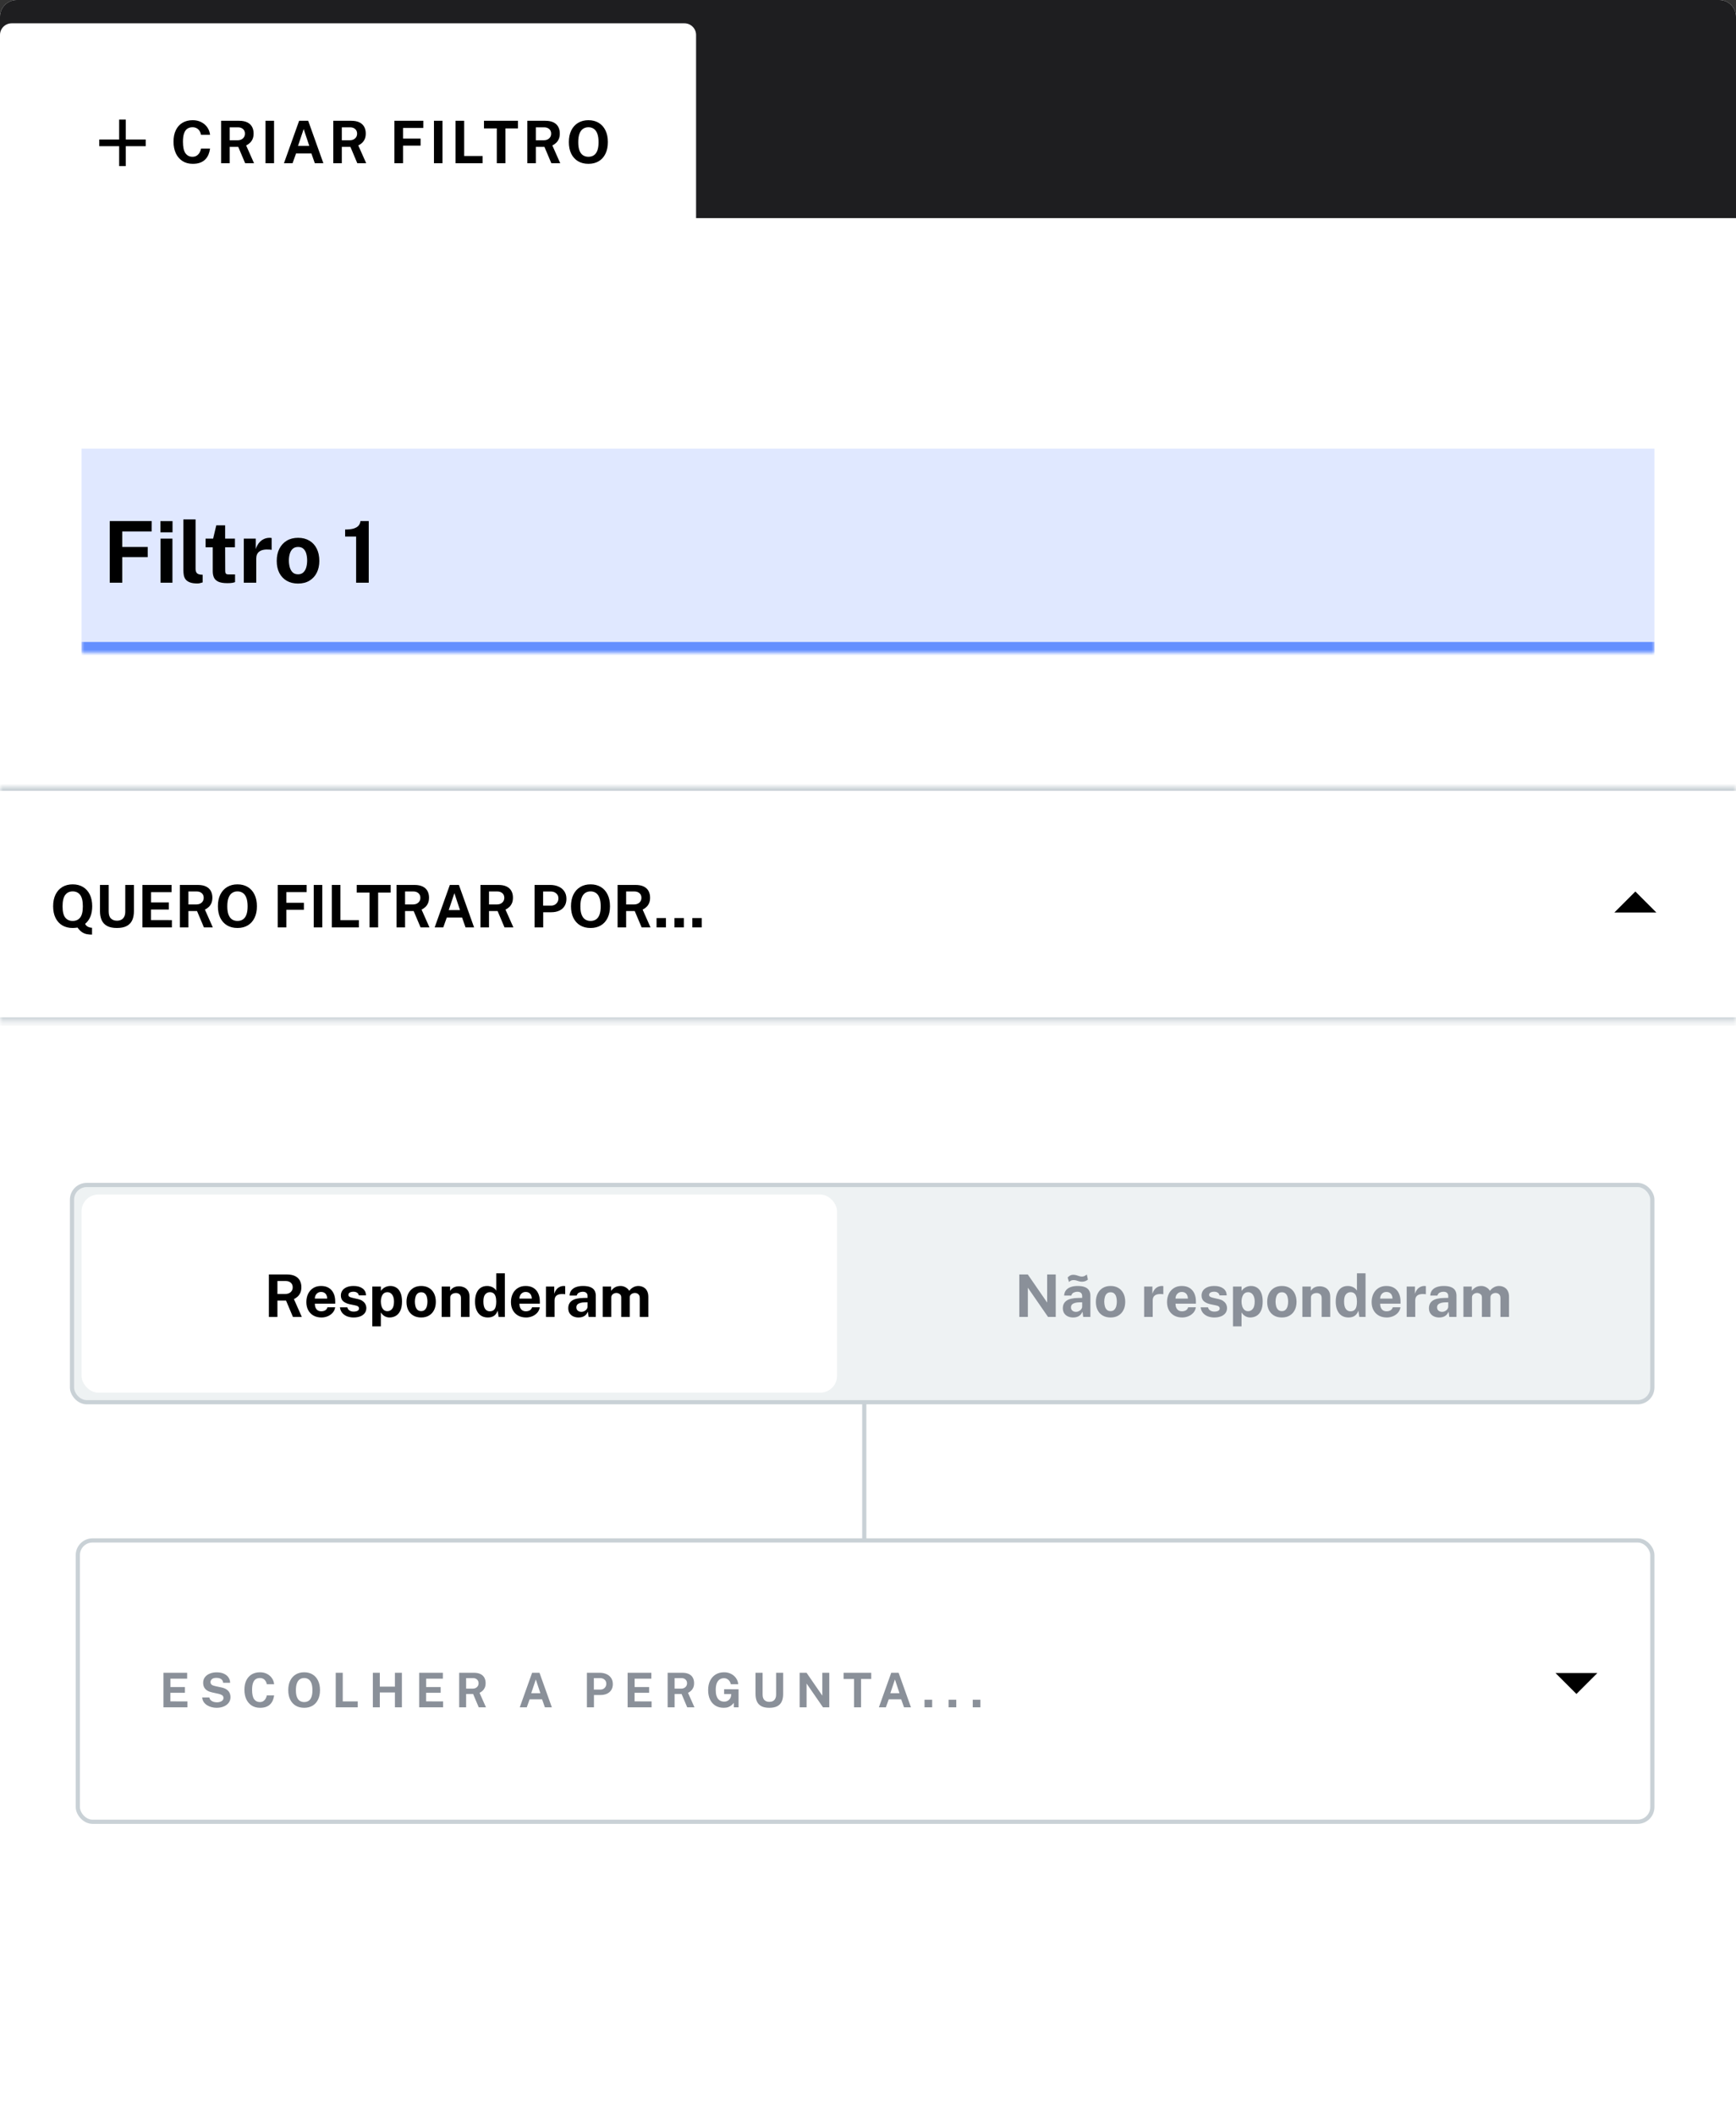 <svg width="298" height="363" viewBox="0 0 298 363" fill="none" xmlns="http://www.w3.org/2000/svg">
<rect x="0" y="0" width="298" height="363" fill="#333333" stroke="none"/>
<g clip-path="url(#clip0_11431_5920)">
<g clip-path="url(#clip1_11431_5920)">
<path d="M0 2.879C0 1.289 1.289 0 2.879 0H295.121C296.711 0 298 1.289 298 2.879V448.44H0V2.879Z" fill="white"/>
<mask id="path-2-inside-1_11431_5920" fill="white">
<path d="M0 135H298V175.309H0V135Z"/>
</mask>
<path d="M0 135H298V175.309H0V135Z" fill="white"/>
<path d="M0 135.72H298V134.28H0V135.72ZM298 174.589H0V176.029H298V174.589Z" fill="#C9D1D6" mask="url(#path-2-inside-1_11431_5920)"/>
<path d="M15.798 160.394C15.482 160.394 15.181 160.367 14.896 160.313C14.614 160.259 14.341 160.145 14.079 159.971C13.817 159.799 13.56 159.537 13.309 159.185C13.141 159.208 12.993 159.225 12.865 159.235C12.741 159.248 12.611 159.255 12.477 159.255C11.795 159.255 11.202 159.107 10.698 158.812C10.198 158.513 9.81 158.086 9.535 157.532C9.259 156.974 9.121 156.306 9.121 155.526C9.121 154.747 9.259 154.077 9.535 153.516C9.813 152.955 10.203 152.523 10.704 152.221C11.207 151.919 11.799 151.768 12.477 151.768C13.159 151.768 13.75 151.919 14.251 152.221C14.751 152.523 15.139 152.955 15.415 153.516C15.69 154.077 15.828 154.747 15.828 155.526C15.828 156.192 15.727 156.776 15.525 157.28C15.327 157.784 15.023 158.205 14.614 158.545C14.694 158.746 14.844 158.907 15.062 159.028C15.284 159.149 15.529 159.211 15.798 159.215V160.394ZM12.477 158.046C13.028 158.046 13.456 157.853 13.762 157.466C14.068 157.077 14.22 156.435 14.22 155.542C14.22 154.638 14.068 153.985 13.762 153.582C13.456 153.178 13.028 152.977 12.477 152.977C11.93 152.977 11.503 153.18 11.197 153.587C10.892 153.99 10.739 154.643 10.739 155.547C10.739 156.437 10.892 157.077 11.197 157.466C11.503 157.853 11.93 158.046 12.477 158.046ZM20.072 159.255C19.363 159.255 18.795 159.138 18.369 158.902C17.942 158.664 17.633 158.326 17.442 157.89C17.254 157.453 17.16 156.932 17.16 156.328V151.868H18.656V156.438C18.656 156.983 18.787 157.381 19.049 157.633C19.311 157.881 19.652 158.005 20.072 158.005C20.351 158.005 20.598 157.952 20.813 157.844C21.027 157.733 21.195 157.564 21.316 157.335C21.441 157.104 21.503 156.805 21.503 156.438V151.868H22.989V156.378C22.989 156.966 22.893 157.476 22.702 157.91C22.511 158.34 22.2 158.672 21.77 158.907C21.343 159.139 20.777 159.255 20.072 159.255ZM24.452 159.154V151.868H29.455L29.45 153.108H25.928V154.876H28.987V156.091H25.918V157.9L29.506 157.905V159.154H24.452ZM30.878 159.154V151.868H33.952C34.533 151.868 35.008 151.961 35.378 152.146C35.747 152.33 36.019 152.587 36.194 152.916C36.368 153.242 36.456 153.619 36.456 154.045C36.456 154.428 36.395 154.752 36.274 155.018C36.157 155.28 36.001 155.498 35.806 155.673C35.614 155.847 35.404 155.99 35.176 156.101L36.531 159.154H35.005L33.821 156.348H32.344V159.154H30.878ZM32.344 155.214H33.69C34.083 155.214 34.393 155.108 34.622 154.897C34.853 154.685 34.969 154.413 34.969 154.08C34.969 153.744 34.859 153.479 34.637 153.284C34.415 153.089 34.135 152.992 33.795 152.992H32.344V155.214ZM40.766 159.255C40.077 159.255 39.481 159.106 38.977 158.807C38.476 158.504 38.088 158.076 37.813 157.522C37.541 156.964 37.405 156.299 37.405 155.526C37.405 154.751 37.542 154.082 37.818 153.521C38.097 152.96 38.488 152.528 38.992 152.226C39.496 151.92 40.087 151.768 40.766 151.768C41.441 151.768 42.029 151.919 42.529 152.221C43.03 152.523 43.416 152.955 43.688 153.516C43.963 154.077 44.101 154.747 44.101 155.526C44.101 156.296 43.965 156.959 43.693 157.517C43.424 158.074 43.04 158.504 42.539 158.807C42.039 159.106 41.447 159.255 40.766 159.255ZM40.766 158.046C41.122 158.046 41.429 157.962 41.688 157.794C41.95 157.623 42.151 157.354 42.292 156.988C42.433 156.618 42.504 156.138 42.504 155.547C42.504 154.939 42.432 154.447 42.287 154.07C42.146 153.694 41.945 153.419 41.683 153.244C41.424 153.066 41.118 152.977 40.766 152.977C40.413 152.977 40.105 153.066 39.843 153.244C39.581 153.419 39.378 153.696 39.234 154.075C39.089 154.452 39.017 154.942 39.017 155.547C39.017 156.141 39.089 156.622 39.234 156.988C39.378 157.354 39.581 157.623 39.843 157.794C40.105 157.962 40.413 158.046 40.766 158.046ZM47.677 159.154V151.868H52.635L52.63 153.098H49.158V154.927H52.166V156.131H49.158V159.154H47.677ZM53.857 159.154V151.868H55.323V159.154H53.857ZM56.957 159.154V151.868H58.438V157.91H61.603V159.154H56.957ZM63.435 159.154V153.178H61.233V151.868H67.063V153.178H64.911V159.154H63.435ZM68.068 159.154V151.868H71.141C71.722 151.868 72.198 151.961 72.567 152.146C72.937 152.33 73.209 152.587 73.383 152.916C73.558 153.242 73.645 153.619 73.645 154.045C73.645 154.428 73.585 154.752 73.464 155.018C73.346 155.28 73.19 155.498 72.995 155.673C72.804 155.847 72.594 155.99 72.366 156.101L73.721 159.154H72.194L71.01 156.348H69.534V159.154H68.068ZM69.534 155.214H70.879C71.272 155.214 71.583 155.108 71.811 154.897C72.043 154.685 72.159 154.413 72.159 154.08C72.159 153.744 72.048 153.479 71.826 153.284C71.605 153.089 71.324 152.992 70.985 152.992H69.534V155.214ZM74.614 159.154L77.219 151.868H78.776L81.381 159.154H79.915L79.32 157.466H76.695L76.09 159.154H74.614ZM77.028 156.181H78.962L78 153.284L77.028 156.181ZM82.475 159.154V151.868H85.549C86.13 151.868 86.605 151.961 86.975 152.146C87.344 152.33 87.616 152.587 87.791 152.916C87.965 153.242 88.053 153.619 88.053 154.045C88.053 154.428 87.992 154.752 87.871 155.018C87.754 155.28 87.598 155.498 87.403 155.673C87.211 155.847 87.001 155.99 86.773 156.101L88.128 159.154H86.602L85.418 156.348H83.941V159.154H82.475ZM83.941 155.214H85.287C85.68 155.214 85.99 155.108 86.219 154.897C86.451 154.685 86.566 154.413 86.566 154.08C86.566 153.744 86.456 153.479 86.234 153.284C86.012 153.089 85.732 152.992 85.392 152.992H83.941V155.214ZM91.765 159.154V151.868H94.445C94.976 151.868 95.452 151.961 95.871 152.146C96.291 152.327 96.622 152.596 96.864 152.952C97.109 153.308 97.232 153.743 97.232 154.257C97.232 154.74 97.124 155.154 96.909 155.496C96.695 155.839 96.392 156.101 96.002 156.282C95.616 156.464 95.161 156.554 94.637 156.554H93.246V159.154H91.765ZM93.231 155.416H94.597C94.966 155.416 95.269 155.298 95.504 155.063C95.739 154.824 95.856 154.53 95.856 154.181C95.856 153.818 95.732 153.531 95.484 153.32C95.235 153.105 94.933 152.997 94.576 152.997H93.231V155.416ZM101.377 159.255C100.688 159.255 100.092 159.106 99.588 158.807C99.088 158.504 98.7 158.076 98.424 157.522C98.152 156.964 98.016 156.299 98.016 155.526C98.016 154.751 98.154 154.082 98.429 153.521C98.708 152.96 99.099 152.528 99.603 152.226C100.107 151.92 100.698 151.768 101.377 151.768C102.052 151.768 102.64 151.919 103.14 152.221C103.641 152.523 104.027 152.955 104.299 153.516C104.575 154.077 104.712 154.747 104.712 155.526C104.712 156.296 104.576 156.959 104.304 157.517C104.036 158.074 103.651 158.504 103.151 158.807C102.65 159.106 102.059 159.255 101.377 159.255ZM101.377 158.046C101.733 158.046 102.04 157.962 102.299 157.794C102.561 157.623 102.763 157.354 102.904 156.988C103.045 156.618 103.115 156.138 103.115 155.547C103.115 154.939 103.043 154.447 102.899 154.07C102.758 153.694 102.556 153.419 102.294 153.244C102.035 153.066 101.73 152.977 101.377 152.977C101.024 152.977 100.717 153.066 100.455 153.244C100.193 153.419 99.99 153.696 99.845 154.075C99.701 154.452 99.629 154.942 99.629 155.547C99.629 156.141 99.701 156.622 99.845 156.988C99.99 157.354 100.193 157.623 100.455 157.794C100.717 157.962 101.024 158.046 101.377 158.046ZM106.015 159.154V151.868H109.088C109.67 151.868 110.145 151.961 110.514 152.146C110.884 152.33 111.156 152.587 111.331 152.916C111.505 153.242 111.593 153.619 111.593 154.045C111.593 154.428 111.532 154.752 111.411 155.018C111.294 155.28 111.138 155.498 110.943 155.673C110.751 155.847 110.541 155.99 110.313 156.101L111.668 159.154H110.142L108.957 156.348H107.481V159.154H106.015ZM107.481 155.214H108.826C109.219 155.214 109.53 155.108 109.759 154.897C109.99 154.685 110.106 154.413 110.106 154.08C110.106 153.744 109.995 153.479 109.774 153.284C109.552 153.089 109.272 152.992 108.932 152.992H107.481V155.214ZM112.704 159.154V157.552H114.317V159.154H112.704ZM115.775 159.154V157.552H117.387V159.154H115.775ZM118.845 159.154V157.552H120.458V159.154H118.845Z" fill="black"/>
<path d="M284.324 156.594L280.725 152.995L277.126 156.594L284.324 156.594Z" fill="black"/>
<line x1="148.36" y1="234.418" x2="148.36" y2="266.799" stroke="#C9D1D6" stroke-width="0.72"/>
<rect x="13.36" y="264.36" width="270.28" height="48.28" rx="2.519" fill="white"/>
<rect x="13.36" y="264.36" width="270.28" height="48.28" rx="2.519" stroke="#C9D1D6" stroke-width="0.72"/>
<path d="M28.056 293V287.071H32.127L32.123 288.08H29.257V289.519H31.746V290.507H29.249V291.979L32.168 291.983V293H28.056ZM37.179 293.082C36.884 293.082 36.596 293.045 36.314 292.971C36.032 292.897 35.776 292.787 35.543 292.639C35.311 292.492 35.12 292.307 34.969 292.086C34.822 291.864 34.733 291.605 34.703 291.307H35.929C35.97 291.487 36.047 291.639 36.162 291.762C36.28 291.885 36.43 291.979 36.613 292.045C36.799 292.11 37.011 292.143 37.249 292.143C37.437 292.143 37.617 292.116 37.786 292.061C37.955 292.006 38.093 291.923 38.2 291.811C38.307 291.699 38.36 291.558 38.36 291.389C38.36 291.186 38.286 291.035 38.139 290.934C37.991 290.83 37.79 290.748 37.536 290.688L36.425 290.446C36.11 290.38 35.836 290.279 35.601 290.142C35.368 290.003 35.189 289.822 35.063 289.601C34.938 289.377 34.875 289.105 34.875 288.785C34.875 288.416 34.976 288.098 35.178 287.83C35.383 287.562 35.661 287.357 36.011 287.215C36.363 287.07 36.758 286.998 37.196 286.998C37.69 286.998 38.107 287.078 38.446 287.239C38.788 287.398 39.049 287.614 39.229 287.887C39.41 288.158 39.501 288.46 39.504 288.793H38.307C38.285 288.588 38.222 288.424 38.118 288.301C38.014 288.176 37.88 288.085 37.716 288.031C37.555 287.973 37.37 287.945 37.163 287.945C36.805 287.945 36.544 288.017 36.38 288.162C36.216 288.307 36.134 288.475 36.134 288.666C36.134 288.847 36.195 288.993 36.318 289.105C36.444 289.214 36.645 289.298 36.921 289.355L37.95 289.576C38.333 289.65 38.643 289.768 38.881 289.929C39.118 290.088 39.292 290.28 39.401 290.507C39.511 290.734 39.565 290.988 39.565 291.27C39.565 291.628 39.463 291.944 39.258 292.217C39.056 292.487 38.775 292.699 38.417 292.852C38.059 293.005 37.647 293.082 37.179 293.082ZM44.641 293.082C44.089 293.082 43.612 292.954 43.21 292.697C42.809 292.44 42.498 292.079 42.28 291.614C42.064 291.15 41.956 290.607 41.956 289.987C41.956 289.363 42.064 288.829 42.28 288.383C42.496 287.935 42.804 287.591 43.206 287.35C43.608 287.11 44.087 286.989 44.641 286.989C45.087 286.989 45.483 287.08 45.83 287.26C46.18 287.438 46.462 287.681 46.675 287.99C46.891 288.299 47.018 288.647 47.056 289.035H45.802C45.763 288.83 45.694 288.649 45.593 288.49C45.491 288.329 45.359 288.203 45.195 288.113C45.031 288.02 44.834 287.973 44.604 287.973C44.328 287.973 44.091 288.04 43.891 288.174C43.691 288.308 43.538 288.524 43.432 288.822C43.325 289.12 43.272 289.514 43.272 290.003C43.272 290.741 43.389 291.275 43.624 291.606C43.862 291.934 44.189 292.098 44.604 292.098C44.834 292.098 45.031 292.046 45.195 291.942C45.359 291.836 45.491 291.696 45.593 291.524C45.694 291.349 45.763 291.158 45.802 290.95H47.056C47.021 291.232 46.952 291.501 46.851 291.758C46.75 292.012 46.607 292.239 46.421 292.438C46.235 292.638 45.996 292.795 45.703 292.91C45.411 293.025 45.057 293.082 44.641 293.082ZM52.216 293.082C51.656 293.082 51.171 292.96 50.761 292.717C50.353 292.471 50.038 292.123 49.814 291.672C49.592 291.218 49.482 290.677 49.482 290.048C49.482 289.417 49.594 288.873 49.818 288.416C50.045 287.96 50.363 287.608 50.773 287.362C51.183 287.114 51.664 286.989 52.216 286.989C52.766 286.989 53.244 287.112 53.651 287.358C54.059 287.604 54.373 287.956 54.594 288.412C54.818 288.869 54.931 289.414 54.931 290.048C54.931 290.674 54.82 291.214 54.598 291.667C54.38 292.121 54.067 292.471 53.66 292.717C53.252 292.96 52.771 293.082 52.216 293.082ZM52.216 292.098C52.506 292.098 52.756 292.03 52.967 291.893C53.18 291.754 53.344 291.535 53.459 291.237C53.573 290.936 53.631 290.545 53.631 290.064C53.631 289.57 53.572 289.169 53.455 288.863C53.34 288.557 53.176 288.333 52.962 288.191C52.752 288.046 52.503 287.973 52.216 287.973C51.929 287.973 51.679 288.046 51.466 288.191C51.253 288.333 51.087 288.558 50.97 288.867C50.852 289.173 50.794 289.572 50.794 290.064C50.794 290.548 50.852 290.939 50.97 291.237C51.087 291.535 51.253 291.754 51.466 291.893C51.679 292.03 51.929 292.098 52.216 292.098ZM57.63 293V287.071H58.836V291.987H61.41V293H57.63ZM64.003 293V287.071H65.196V289.449H67.791V287.071H68.989V293H67.791V290.454H65.196V293H64.003ZM71.953 293V287.071H76.024L76.02 288.08H73.154V289.519H75.643V290.507H73.146V291.979L76.065 291.983V293H71.953ZM78.822 293V287.071H81.323C81.796 287.071 82.183 287.147 82.483 287.297C82.784 287.447 83.005 287.656 83.148 287.924C83.29 288.189 83.361 288.495 83.361 288.843C83.361 289.154 83.312 289.418 83.213 289.634C83.118 289.847 82.99 290.025 82.832 290.167C82.676 290.309 82.505 290.425 82.319 290.515L83.422 293H82.18L81.216 290.716H80.015V293H78.822ZM80.015 289.794H81.11C81.43 289.794 81.683 289.708 81.868 289.535C82.057 289.363 82.151 289.142 82.151 288.871C82.151 288.598 82.061 288.382 81.881 288.223C81.7 288.065 81.472 287.986 81.196 287.986H80.015V289.794ZM89.223 293L91.343 287.071H92.609L94.729 293H93.536L93.052 291.626H90.916L90.424 293H89.223ZM91.187 290.581H92.761L91.978 288.223L91.187 290.581ZM100.749 293V287.071H102.93C103.362 287.071 103.749 287.147 104.091 287.297C104.432 287.445 104.702 287.663 104.898 287.953C105.098 288.243 105.198 288.597 105.198 289.015C105.198 289.408 105.11 289.745 104.935 290.023C104.76 290.302 104.514 290.515 104.197 290.663C103.883 290.811 103.513 290.884 103.086 290.884H101.955V293H100.749ZM101.942 289.958H103.053C103.354 289.958 103.6 289.862 103.791 289.671C103.983 289.477 104.078 289.238 104.078 288.953C104.078 288.658 103.977 288.424 103.775 288.252C103.573 288.077 103.327 287.99 103.037 287.99H101.942V289.958ZM107.738 293V287.071H111.81L111.806 288.08H108.94V289.519H111.428V290.507H108.931V291.979L111.851 291.983V293H107.738ZM114.607 293V287.071H117.108C117.581 287.071 117.968 287.147 118.269 287.297C118.569 287.447 118.791 287.656 118.933 287.924C119.075 288.189 119.146 288.495 119.146 288.843C119.146 289.154 119.097 289.418 118.999 289.634C118.903 289.847 118.776 290.025 118.617 290.167C118.461 290.309 118.291 290.425 118.105 290.515L119.208 293H117.965L117.002 290.716H115.801V293H114.607ZM115.801 289.794H116.895C117.215 289.794 117.468 289.708 117.654 289.535C117.842 289.363 117.937 289.142 117.937 288.871C117.937 288.598 117.846 288.382 117.666 288.223C117.486 288.065 117.257 287.986 116.981 287.986H115.801V289.794ZM124.227 293.082C123.683 293.082 123.211 292.959 122.809 292.713C122.41 292.464 122.101 292.113 121.882 291.659C121.666 291.206 121.558 290.67 121.558 290.052C121.558 289.423 121.672 288.881 121.899 288.424C122.128 287.965 122.448 287.611 122.858 287.362C123.268 287.114 123.746 286.989 124.293 286.989C124.646 286.989 124.967 287.045 125.256 287.157C125.546 287.27 125.798 287.423 126.011 287.617C126.227 287.811 126.395 288.031 126.515 288.277C126.638 288.52 126.705 288.773 126.716 289.035H125.453C125.418 288.847 125.347 288.674 125.24 288.519C125.136 288.363 125.002 288.239 124.838 288.146C124.674 288.05 124.483 288.002 124.264 288.002C124.002 288.002 123.764 288.07 123.551 288.207C123.338 288.341 123.17 288.556 123.047 288.851C122.924 289.146 122.862 289.535 122.862 290.019C122.862 290.41 122.902 290.735 122.981 290.995C123.063 291.255 123.172 291.461 123.309 291.614C123.446 291.765 123.601 291.871 123.776 291.934C123.951 291.997 124.13 292.028 124.313 292.028C124.488 292.028 124.644 292 124.781 291.942C124.92 291.882 125.039 291.806 125.138 291.713C125.236 291.62 125.314 291.519 125.371 291.409C125.429 291.297 125.466 291.188 125.482 291.081L125.527 290.72H124.301V289.892L126.782 289.904V293H125.966V292.225C125.865 292.359 125.739 292.493 125.589 292.627C125.441 292.758 125.256 292.867 125.035 292.955C124.816 293.04 124.547 293.082 124.227 293.082ZM132.061 293.082C131.484 293.082 131.022 292.986 130.675 292.795C130.328 292.601 130.076 292.326 129.921 291.971C129.767 291.616 129.691 291.192 129.691 290.7V287.071H130.909V290.79C130.909 291.233 131.015 291.557 131.228 291.762C131.442 291.964 131.719 292.065 132.061 292.065C132.288 292.065 132.489 292.021 132.663 291.934C132.838 291.844 132.975 291.706 133.073 291.52C133.175 291.331 133.225 291.088 133.225 290.79V287.071H134.435V290.741C134.435 291.219 134.357 291.635 134.201 291.987C134.045 292.337 133.792 292.608 133.442 292.799C133.095 292.988 132.635 293.082 132.061 293.082ZM137.265 293V287.071H138.45L141.156 290.995V287.071H142.353V293H141.275L138.458 288.92V293H137.265ZM146.602 293V288.137H144.811V287.071H149.554V288.137H147.804V293H146.602ZM150.869 293L152.988 287.071H154.255L156.375 293H155.182L154.698 291.626H152.562L152.07 293H150.869ZM152.832 290.581H154.407L153.624 288.223L152.832 290.581ZM158.703 293V291.696H160.015V293H158.703ZM162.841 293V291.696H164.153V293H162.841ZM166.98 293V291.696H168.292V293H166.98Z" fill="#8A9099"/>
<path d="M267.01 287.111L270.608 290.709L274.206 287.111H267.01Z" fill="black"/>
<rect x="12.36" y="203.36" width="271.28" height="37.28" rx="2.519" fill="#EEF2F3"/>
<rect x="12.36" y="203.36" width="271.28" height="37.28" rx="2.519" stroke="#C9D1D6" stroke-width="0.72"/>
<rect x="14" y="205" width="129.683" height="34" rx="2.878" fill="white"/>
<path d="M46.157 226V218.716H49.23C49.811 218.716 50.286 218.809 50.655 218.993C51.025 219.178 51.297 219.435 51.471 219.764C51.646 220.09 51.733 220.466 51.733 220.892C51.733 221.275 51.673 221.599 51.552 221.865C51.434 222.127 51.278 222.345 51.084 222.519C50.892 222.694 50.682 222.837 50.454 222.948L51.809 226H50.283L49.099 223.194H47.623V226H46.157ZM47.623 222.061H48.968C49.361 222.061 49.672 221.955 49.9 221.744C50.132 221.532 50.247 221.26 50.247 220.928C50.247 220.592 50.137 220.327 49.915 220.132C49.693 219.937 49.413 219.84 49.074 219.84H47.623V222.061ZM55.191 226.101C54.674 226.101 54.219 225.993 53.826 225.778C53.437 225.56 53.133 225.253 52.914 224.857C52.696 224.46 52.587 223.994 52.587 223.456C52.587 222.936 52.686 222.467 52.884 222.051C53.086 221.631 53.374 221.3 53.751 221.059C54.127 220.814 54.582 220.691 55.115 220.691C55.646 220.691 56.091 220.803 56.45 221.028C56.81 221.25 57.082 221.561 57.266 221.96C57.451 222.357 57.543 222.815 57.543 223.335V223.733H54.043C54.043 223.999 54.086 224.23 54.174 224.428C54.261 224.623 54.387 224.774 54.551 224.882C54.719 224.986 54.921 225.038 55.156 225.038C55.408 225.038 55.628 224.984 55.816 224.877C56.004 224.769 56.136 224.593 56.214 224.348H57.538C57.478 224.717 57.33 225.033 57.095 225.295C56.86 225.557 56.575 225.757 56.239 225.894C55.903 226.032 55.554 226.101 55.191 226.101ZM54.043 222.857H56.168C56.168 222.649 56.128 222.457 56.047 222.283C55.97 222.108 55.853 221.97 55.695 221.87C55.54 221.769 55.346 221.719 55.111 221.719C54.886 221.719 54.692 221.774 54.531 221.885C54.373 221.992 54.251 222.133 54.163 222.308C54.08 222.482 54.039 222.665 54.043 222.857ZM60.688 226.101C60.326 226.101 59.977 226.042 59.641 225.924C59.308 225.804 59.025 225.616 58.789 225.36C58.558 225.102 58.412 224.768 58.351 224.358H59.621C59.668 224.543 59.748 224.689 59.862 224.796C59.98 224.904 60.113 224.981 60.26 225.028C60.408 225.072 60.549 225.093 60.683 225.093C60.965 225.093 61.192 225.05 61.363 224.962C61.538 224.872 61.625 224.734 61.625 224.549C61.625 224.408 61.573 224.296 61.469 224.212C61.368 224.128 61.201 224.064 60.965 224.02L60.049 223.829C59.589 223.732 59.218 223.567 58.936 223.335C58.657 223.1 58.516 222.768 58.513 222.338C58.509 222.026 58.59 221.745 58.754 221.497C58.922 221.248 59.169 221.052 59.495 220.908C59.824 220.763 60.225 220.691 60.699 220.691C61.34 220.691 61.852 220.832 62.235 221.114C62.621 221.396 62.817 221.794 62.824 222.308H61.595C61.558 222.106 61.457 221.952 61.293 221.844C61.132 221.734 60.927 221.678 60.678 221.678C60.426 221.678 60.218 221.724 60.054 221.814C59.889 221.905 59.807 222.043 59.807 222.227C59.807 222.365 59.874 222.474 60.008 222.555C60.143 222.632 60.351 222.699 60.633 222.756L61.479 222.948C61.771 223.018 62.008 223.115 62.19 223.24C62.374 223.361 62.517 223.493 62.618 223.638C62.718 223.782 62.787 223.928 62.824 224.076C62.864 224.22 62.885 224.351 62.885 224.469C62.885 224.815 62.792 225.11 62.608 225.355C62.423 225.597 62.166 225.782 61.837 225.909C61.508 226.037 61.125 226.101 60.688 226.101ZM63.906 227.622V220.792H65.381L65.386 221.542C65.464 221.418 65.558 221.305 65.668 221.205C65.783 221.101 65.909 221.01 66.046 220.933C66.184 220.856 66.333 220.797 66.495 220.756C66.656 220.713 66.825 220.691 67.003 220.691C67.389 220.691 67.734 220.787 68.036 220.978C68.338 221.166 68.575 221.458 68.746 221.855C68.921 222.247 69.008 222.748 69.008 223.356C69.008 223.987 68.914 224.506 68.726 224.912C68.541 225.315 68.286 225.614 67.96 225.809C67.635 226.003 67.267 226.101 66.857 226.101C66.689 226.101 66.531 226.077 66.384 226.03C66.236 225.987 66.098 225.924 65.971 225.844C65.847 225.763 65.734 225.671 65.633 225.567C65.536 225.459 65.45 225.344 65.376 225.219V227.622H63.906ZM66.505 225.023C66.824 225.023 67.091 224.89 67.305 224.625C67.524 224.36 67.633 223.94 67.633 223.366C67.633 222.862 67.529 222.469 67.321 222.187C67.116 221.902 66.844 221.759 66.505 221.759C66.125 221.759 65.841 221.913 65.653 222.222C65.469 222.528 65.376 222.909 65.376 223.366C65.376 223.658 65.417 223.93 65.497 224.182C65.581 224.433 65.705 224.637 65.87 224.791C66.038 224.946 66.249 225.023 66.505 225.023ZM72.296 226.101C71.786 226.101 71.341 225.992 70.962 225.773C70.585 225.555 70.293 225.246 70.085 224.847C69.88 224.447 69.778 223.973 69.778 223.426C69.778 222.879 69.88 222.4 70.085 221.991C70.293 221.581 70.585 221.262 70.962 221.033C71.341 220.805 71.788 220.691 72.302 220.691C72.815 220.691 73.26 220.803 73.636 221.028C74.012 221.25 74.303 221.566 74.508 221.975C74.713 222.385 74.815 222.869 74.815 223.426C74.815 223.95 74.714 224.413 74.513 224.816C74.315 225.216 74.028 225.53 73.651 225.758C73.279 225.987 72.827 226.101 72.296 226.101ZM72.302 225.008C72.56 225.008 72.768 224.932 72.926 224.781C73.084 224.63 73.198 224.432 73.269 224.187C73.339 223.938 73.374 223.668 73.374 223.376C73.374 223.1 73.343 222.84 73.279 222.595C73.215 222.35 73.104 222.152 72.946 222.001C72.788 221.849 72.573 221.774 72.302 221.774C72.043 221.774 71.833 221.846 71.672 221.991C71.514 222.132 71.398 222.325 71.324 222.57C71.25 222.812 71.213 223.08 71.213 223.376C71.213 223.648 71.247 223.91 71.314 224.161C71.381 224.41 71.494 224.613 71.652 224.771C71.809 224.929 72.026 225.008 72.302 225.008ZM75.819 226V220.792H77.265V221.527C77.346 221.4 77.45 221.277 77.577 221.159C77.708 221.039 77.873 220.939 78.071 220.862C78.269 220.785 78.504 220.746 78.776 220.746C79.095 220.746 79.392 220.808 79.668 220.933C79.946 221.057 80.171 221.253 80.343 221.522C80.514 221.787 80.6 222.135 80.6 222.565V226H79.129V222.746C79.129 222.464 79.045 222.252 78.877 222.111C78.709 221.97 78.504 221.9 78.262 221.9C78.101 221.9 77.945 221.928 77.794 221.985C77.646 222.043 77.525 222.128 77.431 222.242C77.337 222.357 77.29 222.498 77.29 222.665V226H75.819ZM83.76 226.101C83.062 226.101 82.518 225.861 82.128 225.38C81.739 224.897 81.544 224.225 81.544 223.366C81.544 222.822 81.623 222.35 81.781 221.95C81.939 221.551 82.172 221.242 82.481 221.023C82.79 220.802 83.168 220.691 83.614 220.691C83.802 220.691 83.977 220.713 84.138 220.756C84.303 220.797 84.452 220.854 84.587 220.928C84.721 221.002 84.838 221.087 84.939 221.185C85.04 221.282 85.122 221.386 85.186 221.497V218.515H86.662V226H85.594L85.428 224.932C85.377 225.077 85.31 225.218 85.226 225.355C85.146 225.493 85.04 225.619 84.909 225.733C84.778 225.844 84.617 225.933 84.425 226C84.237 226.067 84.016 226.101 83.76 226.101ZM84.083 225.043C84.452 225.043 84.728 224.914 84.909 224.655C85.094 224.397 85.186 223.96 85.186 223.345C85.183 222.99 85.141 222.694 85.06 222.459C84.979 222.224 84.859 222.049 84.697 221.935C84.54 221.818 84.338 221.759 84.093 221.759C83.774 221.759 83.509 221.881 83.297 222.127C83.085 222.368 82.98 222.775 82.98 223.345C82.98 223.926 83.079 224.355 83.277 224.63C83.475 224.905 83.744 225.043 84.083 225.043ZM90.313 226.101C89.796 226.101 89.341 225.993 88.948 225.778C88.558 225.56 88.254 225.253 88.036 224.857C87.818 224.46 87.709 223.994 87.709 223.456C87.709 222.936 87.808 222.467 88.006 222.051C88.207 221.631 88.496 221.3 88.872 221.059C89.248 220.814 89.703 220.691 90.237 220.691C90.768 220.691 91.213 220.803 91.572 221.028C91.931 221.25 92.203 221.561 92.388 221.96C92.573 222.357 92.665 222.815 92.665 223.335V223.733H89.164C89.164 223.999 89.208 224.23 89.295 224.428C89.382 224.623 89.508 224.774 89.673 224.882C89.841 224.986 90.042 225.038 90.277 225.038C90.529 225.038 90.749 224.984 90.937 224.877C91.125 224.769 91.258 224.593 91.335 224.348H92.66C92.599 224.717 92.452 225.033 92.217 225.295C91.981 225.557 91.696 225.757 91.36 225.894C91.025 226.032 90.675 226.101 90.313 226.101ZM89.164 222.857H91.29C91.29 222.649 91.249 222.457 91.169 222.283C91.092 222.108 90.974 221.97 90.816 221.87C90.662 221.769 90.467 221.719 90.232 221.719C90.007 221.719 89.814 221.774 89.653 221.885C89.495 221.992 89.372 222.133 89.285 222.308C89.201 222.482 89.161 222.665 89.164 222.857ZM93.724 226V220.792H95.14V222.026C95.224 221.76 95.341 221.529 95.492 221.331C95.647 221.129 95.833 220.973 96.052 220.862C96.27 220.748 96.517 220.691 96.792 220.691C96.839 220.691 96.883 220.694 96.923 220.701C96.967 220.704 96.999 220.711 97.019 220.721V222.121C96.988 222.108 96.951 222.1 96.908 222.096C96.868 222.093 96.831 222.09 96.797 222.086C96.508 222.063 96.261 222.071 96.057 222.111C95.852 222.152 95.686 222.221 95.558 222.318C95.43 222.415 95.338 222.535 95.281 222.676C95.224 222.817 95.195 222.974 95.195 223.149V226H93.724ZM99.304 226.101C98.975 226.101 98.676 226.039 98.408 225.914C98.142 225.79 97.933 225.61 97.778 225.375C97.624 225.137 97.546 224.848 97.546 224.509C97.546 223.938 97.76 223.505 98.186 223.209C98.613 222.911 99.286 222.756 100.206 222.746L100.861 222.736V222.424C100.861 222.185 100.79 222.002 100.649 221.875C100.512 221.744 100.295 221.68 99.999 221.683C99.788 221.687 99.585 221.737 99.39 221.834C99.199 221.932 99.066 222.101 98.992 222.343H97.768C97.788 221.967 97.897 221.658 98.096 221.416C98.297 221.171 98.567 220.99 98.906 220.872C99.246 220.751 99.633 220.691 100.07 220.691C100.601 220.691 101.027 220.758 101.349 220.892C101.672 221.023 101.905 221.213 102.05 221.462C102.197 221.707 102.271 221.999 102.271 222.338V226H101.042L100.921 225.103C100.743 225.48 100.52 225.74 100.251 225.884C99.986 226.029 99.67 226.101 99.304 226.101ZM99.803 225.134C99.934 225.134 100.062 225.11 100.186 225.063C100.313 225.013 100.428 224.947 100.528 224.867C100.629 224.783 100.708 224.689 100.765 224.585C100.826 224.48 100.857 224.373 100.861 224.262V223.492L100.332 223.502C100.087 223.505 99.858 223.535 99.647 223.592C99.435 223.646 99.264 223.735 99.133 223.859C99.005 223.984 98.942 224.151 98.942 224.363C98.942 224.605 99.024 224.794 99.189 224.932C99.356 225.066 99.561 225.134 99.803 225.134ZM103.464 226V220.792H104.905V221.527C105.062 221.299 105.274 221.102 105.539 220.938C105.808 220.773 106.145 220.691 106.552 220.691C106.73 220.691 106.911 220.723 107.096 220.787C107.28 220.85 107.453 220.944 107.615 221.069C107.779 221.19 107.912 221.342 108.012 221.527C108.18 221.289 108.4 221.091 108.672 220.933C108.948 220.772 109.253 220.691 109.589 220.691C109.784 220.691 109.98 220.723 110.178 220.787C110.38 220.85 110.565 220.955 110.732 221.099C110.9 221.243 111.035 221.436 111.135 221.678C111.239 221.917 111.292 222.212 111.292 222.565V226H109.821V222.746C109.821 222.538 109.779 222.372 109.695 222.247C109.614 222.12 109.51 222.029 109.383 221.975C109.258 221.918 109.126 221.89 108.985 221.89C108.854 221.89 108.721 221.917 108.587 221.97C108.452 222.021 108.338 222.103 108.244 222.217C108.15 222.331 108.103 222.481 108.103 222.665V226H106.637V222.615C106.637 222.457 106.595 222.325 106.511 222.217C106.427 222.11 106.322 222.029 106.194 221.975C106.07 221.918 105.942 221.89 105.811 221.89C105.677 221.89 105.543 221.918 105.408 221.975C105.274 222.029 105.161 222.115 105.071 222.232C104.98 222.346 104.935 222.491 104.935 222.665V226H103.464Z" fill="black"/>
<rect x="152.317" y="205" width="129.683" height="34" rx="2.878" fill="#EEF2F3"/>
<path d="M174.975 226V218.716H176.43L179.755 223.537V218.716H181.226V226H179.901L176.44 220.988V226H174.975ZM184.205 226.101C183.876 226.101 183.577 226.039 183.308 225.914C183.043 225.79 182.833 225.61 182.679 225.375C182.524 225.137 182.447 224.848 182.447 224.509C182.447 223.938 182.66 223.505 183.087 223.209C183.513 222.911 184.187 222.756 185.107 222.746L185.762 222.736V222.424C185.762 222.185 185.691 222.002 185.55 221.875C185.412 221.744 185.196 221.68 184.9 221.683C184.689 221.687 184.485 221.737 184.291 221.834C184.099 221.932 183.967 222.101 183.893 222.343H182.669C182.689 221.967 182.798 221.658 182.996 221.416C183.198 221.171 183.468 220.99 183.807 220.872C184.146 220.751 184.534 220.691 184.971 220.691C185.501 220.691 185.928 220.758 186.25 220.892C186.572 221.023 186.806 221.213 186.95 221.462C187.098 221.707 187.172 221.999 187.172 222.338V226H185.943L185.822 225.103C185.644 225.48 185.421 225.74 185.152 225.884C184.887 226.029 184.571 226.101 184.205 226.101ZM184.704 225.134C184.835 225.134 184.962 225.11 185.087 225.063C185.214 225.013 185.328 224.947 185.429 224.867C185.53 224.783 185.609 224.689 185.666 224.585C185.726 224.48 185.758 224.373 185.762 224.262V223.492L185.233 223.502C184.987 223.505 184.759 223.535 184.548 223.592C184.336 223.646 184.165 223.735 184.034 223.859C183.906 223.984 183.842 224.151 183.842 224.363C183.842 224.605 183.925 224.794 184.089 224.932C184.257 225.066 184.462 225.134 184.704 225.134ZM183.5 220.001L183.273 219.23C183.394 219.106 183.528 218.999 183.676 218.908C183.824 218.817 184.012 218.772 184.24 218.772C184.428 218.772 184.606 218.797 184.774 218.847C184.946 218.898 185.108 218.95 185.263 219.004C185.421 219.054 185.575 219.079 185.726 219.079C185.904 219.079 186.062 219.042 186.2 218.968C186.337 218.891 186.46 218.812 186.567 218.732L186.749 219.603C186.645 219.687 186.505 219.768 186.331 219.845C186.156 219.919 185.956 219.956 185.731 219.956C185.543 219.956 185.372 219.932 185.218 219.885C185.066 219.838 184.917 219.793 184.769 219.749C184.621 219.702 184.462 219.679 184.291 219.679C184.119 219.679 183.977 219.705 183.863 219.759C183.752 219.809 183.631 219.89 183.5 220.001ZM190.636 226.101C190.126 226.101 189.681 225.992 189.302 225.773C188.925 225.555 188.633 225.246 188.425 224.847C188.22 224.447 188.118 223.973 188.118 223.426C188.118 222.879 188.22 222.4 188.425 221.991C188.633 221.581 188.925 221.262 189.302 221.033C189.681 220.805 190.128 220.691 190.641 220.691C191.155 220.691 191.6 220.803 191.976 221.028C192.352 221.25 192.643 221.566 192.848 221.975C193.053 222.385 193.155 222.869 193.155 223.426C193.155 223.95 193.054 224.413 192.853 224.816C192.655 225.216 192.367 225.53 191.991 225.758C191.619 225.987 191.167 226.101 190.636 226.101ZM190.641 225.008C190.9 225.008 191.108 224.932 191.266 224.781C191.424 224.63 191.538 224.432 191.609 224.187C191.679 223.938 191.714 223.668 191.714 223.376C191.714 223.1 191.682 222.84 191.619 222.595C191.555 222.35 191.444 222.152 191.286 222.001C191.128 221.849 190.913 221.774 190.641 221.774C190.383 221.774 190.173 221.846 190.012 221.991C189.854 222.132 189.738 222.325 189.664 222.57C189.59 222.812 189.553 223.08 189.553 223.376C189.553 223.648 189.587 223.91 189.654 224.161C189.721 224.41 189.834 224.613 189.992 224.771C190.149 224.929 190.366 225.008 190.641 225.008ZM196.402 226V220.792H197.818V222.026C197.902 221.76 198.019 221.529 198.17 221.331C198.325 221.129 198.511 220.973 198.729 220.862C198.948 220.748 199.195 220.691 199.47 220.691C199.517 220.691 199.561 220.694 199.601 220.701C199.644 220.704 199.676 220.711 199.697 220.721V222.121C199.666 222.108 199.629 222.1 199.586 222.096C199.545 222.093 199.508 222.09 199.475 222.086C199.186 222.063 198.939 222.071 198.734 222.111C198.53 222.152 198.363 222.221 198.236 222.318C198.108 222.415 198.016 222.535 197.959 222.676C197.902 222.817 197.873 222.974 197.873 223.149V226H196.402ZM202.937 226.101C202.42 226.101 201.965 225.993 201.572 225.778C201.182 225.56 200.878 225.253 200.66 224.857C200.442 224.46 200.333 223.994 200.333 223.456C200.333 222.936 200.432 222.467 200.63 222.051C200.831 221.631 201.12 221.3 201.496 221.059C201.872 220.814 202.327 220.691 202.861 220.691C203.392 220.691 203.837 220.803 204.196 221.028C204.555 221.25 204.827 221.561 205.012 221.96C205.197 222.357 205.289 222.815 205.289 223.335V223.733H201.788C201.788 223.999 201.832 224.23 201.919 224.428C202.007 224.623 202.132 224.774 202.297 224.882C202.465 224.986 202.666 225.038 202.901 225.038C203.153 225.038 203.373 224.984 203.561 224.877C203.749 224.769 203.882 224.593 203.959 224.348H205.284C205.224 224.717 205.076 225.033 204.841 225.295C204.606 225.557 204.32 225.757 203.984 225.894C203.649 226.032 203.299 226.101 202.937 226.101ZM201.788 222.857H203.914C203.914 222.649 203.874 222.457 203.793 222.283C203.716 222.108 203.598 221.97 203.44 221.87C203.286 221.769 203.091 221.719 202.856 221.719C202.631 221.719 202.438 221.774 202.277 221.885C202.119 221.992 201.996 222.133 201.909 222.308C201.825 222.482 201.785 222.665 201.788 222.857ZM208.434 226.101C208.071 226.101 207.722 226.042 207.386 225.924C207.054 225.804 206.77 225.616 206.535 225.36C206.303 225.102 206.157 224.768 206.097 224.358H207.366C207.413 224.543 207.494 224.689 207.608 224.796C207.726 224.904 207.858 224.981 208.006 225.028C208.154 225.072 208.295 225.093 208.429 225.093C208.711 225.093 208.938 225.05 209.109 224.962C209.284 224.872 209.371 224.734 209.371 224.549C209.371 224.408 209.319 224.296 209.215 224.212C209.114 224.128 208.946 224.064 208.711 224.02L207.794 223.829C207.334 223.732 206.963 223.567 206.681 223.335C206.402 223.1 206.261 222.768 206.258 222.338C206.255 222.026 206.335 221.745 206.5 221.497C206.668 221.248 206.915 221.052 207.24 220.908C207.569 220.763 207.971 220.691 208.444 220.691C209.086 220.691 209.598 220.832 209.98 221.114C210.367 221.396 210.563 221.794 210.57 222.308H209.341C209.304 222.106 209.203 221.952 209.039 221.844C208.877 221.734 208.672 221.678 208.424 221.678C208.172 221.678 207.964 221.724 207.799 221.814C207.635 221.905 207.553 222.043 207.553 222.227C207.553 222.365 207.62 222.474 207.754 222.555C207.888 222.632 208.097 222.699 208.379 222.756L209.225 222.948C209.517 223.018 209.754 223.115 209.935 223.24C210.12 223.361 210.263 223.493 210.363 223.638C210.464 223.782 210.533 223.928 210.57 224.076C210.61 224.22 210.63 224.351 210.63 224.469C210.63 224.815 210.538 225.11 210.353 225.355C210.168 225.597 209.912 225.782 209.583 225.909C209.253 226.037 208.871 226.101 208.434 226.101ZM211.651 227.622V220.792H213.127L213.132 221.542C213.209 221.418 213.303 221.305 213.414 221.205C213.528 221.101 213.654 221.01 213.792 220.933C213.93 220.856 214.079 220.797 214.24 220.756C214.401 220.713 214.571 220.691 214.749 220.691C215.135 220.691 215.479 220.787 215.782 220.978C216.084 221.166 216.321 221.458 216.492 221.855C216.666 222.247 216.754 222.748 216.754 223.356C216.754 223.987 216.66 224.506 216.472 224.912C216.287 225.315 216.032 225.614 215.706 225.809C215.38 226.003 215.013 226.101 214.603 226.101C214.435 226.101 214.277 226.077 214.129 226.03C213.982 225.987 213.844 225.924 213.716 225.844C213.592 225.763 213.48 225.671 213.379 225.567C213.281 225.459 213.196 225.344 213.122 225.219V227.622H211.651ZM214.25 225.023C214.569 225.023 214.836 224.89 215.051 224.625C215.269 224.36 215.379 223.94 215.379 223.366C215.379 222.862 215.274 222.469 215.066 222.187C214.861 221.902 214.589 221.759 214.25 221.759C213.871 221.759 213.587 221.913 213.399 222.222C213.214 222.528 213.122 222.909 213.122 223.366C213.122 223.658 213.162 223.93 213.243 224.182C213.327 224.433 213.451 224.637 213.616 224.791C213.784 224.946 213.995 225.023 214.25 225.023ZM220.042 226.101C219.532 226.101 219.087 225.992 218.707 225.773C218.331 225.555 218.039 225.246 217.831 224.847C217.626 224.447 217.524 223.973 217.524 223.426C217.524 222.879 217.626 222.4 217.831 221.991C218.039 221.581 218.331 221.262 218.707 221.033C219.087 220.805 219.533 220.691 220.047 220.691C220.561 220.691 221.006 220.803 221.382 221.028C221.758 221.25 222.049 221.566 222.253 221.975C222.458 222.385 222.561 222.869 222.561 223.426C222.561 223.95 222.46 224.413 222.258 224.816C222.06 225.216 221.773 225.53 221.397 225.758C221.024 225.987 220.573 226.101 220.042 226.101ZM220.047 225.008C220.306 225.008 220.514 224.932 220.672 224.781C220.83 224.63 220.944 224.432 221.014 224.187C221.085 223.938 221.12 223.668 221.12 223.376C221.12 223.1 221.088 222.84 221.024 222.595C220.961 222.35 220.85 222.152 220.692 222.001C220.534 221.849 220.319 221.774 220.047 221.774C219.789 221.774 219.579 221.846 219.417 221.991C219.26 222.132 219.144 222.325 219.07 222.57C218.996 222.812 218.959 223.08 218.959 223.376C218.959 223.648 218.993 223.91 219.06 224.161C219.127 224.41 219.24 224.613 219.397 224.771C219.555 224.929 219.772 225.008 220.047 225.008ZM223.565 226V220.792H225.011V221.527C225.091 221.4 225.195 221.277 225.323 221.159C225.454 221.039 225.618 220.939 225.816 220.862C226.015 220.785 226.25 220.746 226.522 220.746C226.841 220.746 227.138 220.808 227.413 220.933C227.692 221.057 227.917 221.253 228.088 221.522C228.259 221.787 228.345 222.135 228.345 222.565V226H226.874V222.746C226.874 222.464 226.79 222.252 226.622 222.111C226.455 221.97 226.25 221.9 226.008 221.9C225.847 221.9 225.691 221.928 225.539 221.985C225.392 222.043 225.271 222.128 225.177 222.242C225.083 222.357 225.036 222.498 225.036 222.665V226H223.565ZM231.506 226.101C230.808 226.101 230.264 225.861 229.874 225.38C229.485 224.897 229.29 224.225 229.29 223.366C229.29 222.822 229.369 222.35 229.527 221.95C229.684 221.551 229.918 221.242 230.227 221.023C230.536 220.802 230.913 220.691 231.36 220.691C231.548 220.691 231.723 220.713 231.884 220.756C232.048 220.797 232.198 220.854 232.332 220.928C232.466 221.002 232.584 221.087 232.685 221.185C232.785 221.282 232.868 221.386 232.932 221.497V218.515H234.407V226H233.34L233.173 224.932C233.123 225.077 233.056 225.218 232.972 225.355C232.891 225.493 232.785 225.619 232.655 225.733C232.524 225.844 232.362 225.933 232.171 226C231.983 226.067 231.761 226.101 231.506 226.101ZM231.828 225.043C232.198 225.043 232.473 224.914 232.655 224.655C232.839 224.397 232.932 223.96 232.932 223.345C232.928 222.99 232.886 222.694 232.806 222.459C232.725 222.224 232.604 222.049 232.443 221.935C232.285 221.818 232.084 221.759 231.839 221.759C231.519 221.759 231.254 221.881 231.043 222.127C230.831 222.368 230.725 222.775 230.725 223.345C230.725 223.926 230.824 224.355 231.023 224.63C231.221 224.905 231.489 225.043 231.828 225.043ZM238.058 226.101C237.541 226.101 237.086 225.993 236.693 225.778C236.304 225.56 236 225.253 235.781 224.857C235.563 224.46 235.454 223.994 235.454 223.456C235.454 222.936 235.553 222.467 235.751 222.051C235.953 221.631 236.242 221.3 236.618 221.059C236.994 220.814 237.449 220.691 237.983 220.691C238.513 220.691 238.958 220.803 239.317 221.028C239.677 221.25 239.949 221.561 240.133 221.96C240.318 222.357 240.411 222.815 240.411 223.335V223.733H236.91C236.91 223.999 236.953 224.23 237.041 224.428C237.128 224.623 237.254 224.774 237.419 224.882C237.586 224.986 237.788 225.038 238.023 225.038C238.275 225.038 238.495 224.984 238.683 224.877C238.871 224.769 239.004 224.593 239.081 224.348H240.405C240.345 224.717 240.197 225.033 239.962 225.295C239.727 225.557 239.442 225.757 239.106 225.894C238.77 226.032 238.421 226.101 238.058 226.101ZM236.91 222.857H239.035C239.035 222.649 238.995 222.457 238.915 222.283C238.837 222.108 238.72 221.97 238.562 221.87C238.407 221.769 238.213 221.719 237.978 221.719C237.753 221.719 237.56 221.774 237.398 221.885C237.241 221.992 237.118 222.133 237.031 222.308C236.947 222.482 236.906 222.665 236.91 222.857ZM241.47 226V220.792H242.885V222.026C242.969 221.76 243.087 221.529 243.238 221.331C243.392 221.129 243.579 220.973 243.797 220.862C244.015 220.748 244.262 220.691 244.538 220.691C244.585 220.691 244.628 220.694 244.669 220.701C244.712 220.704 244.744 220.711 244.764 220.721V222.121C244.734 222.108 244.697 222.1 244.653 222.096C244.613 222.093 244.576 222.09 244.543 222.086C244.254 222.063 244.007 222.071 243.802 222.111C243.597 222.152 243.431 222.221 243.304 222.318C243.176 222.415 243.084 222.535 243.026 222.676C242.969 222.817 242.941 222.974 242.941 223.149V226H241.47ZM247.05 226.101C246.721 226.101 246.422 226.039 246.153 225.914C245.888 225.79 245.678 225.61 245.524 225.375C245.369 225.137 245.292 224.848 245.292 224.509C245.292 223.938 245.505 223.505 245.932 223.209C246.358 222.911 247.032 222.756 247.952 222.746L248.606 222.736V222.424C248.606 222.185 248.536 222.002 248.395 221.875C248.257 221.744 248.041 221.68 247.745 221.683C247.534 221.687 247.33 221.737 247.136 221.834C246.944 221.932 246.812 222.101 246.738 222.343H245.514C245.534 221.967 245.643 221.658 245.841 221.416C246.043 221.171 246.313 220.99 246.652 220.872C246.991 220.751 247.379 220.691 247.816 220.691C248.346 220.691 248.773 220.758 249.095 220.892C249.417 221.023 249.651 221.213 249.795 221.462C249.943 221.707 250.017 221.999 250.017 222.338V226H248.788L248.667 225.103C248.489 225.48 248.266 225.74 247.997 225.884C247.732 226.029 247.416 226.101 247.05 226.101ZM247.549 225.134C247.68 225.134 247.807 225.11 247.931 225.063C248.059 225.013 248.173 224.947 248.274 224.867C248.375 224.783 248.454 224.689 248.511 224.585C248.571 224.48 248.603 224.373 248.606 224.262V223.492L248.078 223.502C247.832 223.505 247.604 223.535 247.392 223.592C247.181 223.646 247.01 223.735 246.879 223.859C246.751 223.984 246.687 224.151 246.687 224.363C246.687 224.605 246.77 224.794 246.934 224.932C247.102 225.066 247.307 225.134 247.549 225.134ZM251.21 226V220.792H252.65V221.527C252.808 221.299 253.02 221.102 253.285 220.938C253.554 220.773 253.891 220.691 254.297 220.691C254.475 220.691 254.657 220.723 254.841 220.787C255.026 220.85 255.199 220.944 255.36 221.069C255.525 221.19 255.657 221.342 255.758 221.527C255.926 221.289 256.146 221.091 256.418 220.933C256.693 220.772 256.999 220.691 257.335 220.691C257.529 220.691 257.726 220.723 257.924 220.787C258.125 220.85 258.31 220.955 258.478 221.099C258.646 221.243 258.78 221.436 258.881 221.678C258.985 221.917 259.037 222.212 259.037 222.565V226H257.566V222.746C257.566 222.538 257.524 222.372 257.44 222.247C257.36 222.12 257.256 222.029 257.128 221.975C257.004 221.918 256.871 221.89 256.73 221.89C256.599 221.89 256.467 221.917 256.332 221.97C256.198 222.021 256.084 222.103 255.99 222.217C255.896 222.331 255.849 222.481 255.849 222.665V226H254.383V222.615C254.383 222.457 254.341 222.325 254.257 222.217C254.173 222.11 254.067 222.029 253.94 221.975C253.815 221.918 253.688 221.89 253.557 221.89C253.423 221.89 253.288 221.918 253.154 221.975C253.02 222.029 252.907 222.115 252.816 222.232C252.726 222.346 252.68 222.491 252.68 222.665V226H251.21Z" fill="#8A9099"/>
<mask id="path-15-inside-2_11431_5920" fill="white">
<path d="M14 77H284V112H14V77Z"/>
</mask>
<path d="M14 77H284V112H14V77Z" fill="#648FFF" fill-opacity="0.2"/>
<path d="M284 110.172H14V113.828H284V110.172Z" fill="#648FFF" mask="url(#path-15-inside-2_11431_5920)"/>
<path d="M18.841 100V89.426H26.036L26.029 91.211H20.991V93.865H25.356V95.613H20.991V100H18.841ZM27.561 100V92.439H29.601V100H27.561ZM27.539 91.357V89.434H29.616V91.357H27.539ZM33.894 100.132C33.338 100.132 32.897 100.066 32.571 99.934C32.244 99.803 32.003 99.629 31.847 99.415C31.691 99.196 31.591 98.954 31.547 98.691C31.503 98.423 31.481 98.152 31.481 97.879V89.134H33.572V97.616C33.572 97.894 33.631 98.121 33.748 98.296C33.87 98.467 34.096 98.572 34.428 98.611L34.786 98.633V99.949C34.64 99.998 34.491 100.039 34.34 100.073C34.189 100.112 34.04 100.132 33.894 100.132ZM39.027 100.08C38.359 100.08 37.842 99.995 37.477 99.825C37.116 99.654 36.865 99.415 36.724 99.108C36.587 98.801 36.519 98.445 36.519 98.04V93.924H35.29V92.439H36.585L37.126 90.158H38.647V92.432H40.329V93.924H38.647L38.661 97.953C38.661 98.138 38.683 98.277 38.727 98.369C38.776 98.457 38.849 98.516 38.947 98.545C39.049 98.569 39.178 98.581 39.334 98.581H40.35V99.898C40.248 99.942 40.095 99.983 39.89 100.022C39.685 100.061 39.398 100.08 39.027 100.08ZM41.85 100V92.439H43.904V94.231C44.026 93.846 44.197 93.509 44.416 93.222C44.641 92.929 44.911 92.702 45.228 92.541C45.545 92.376 45.903 92.293 46.303 92.293C46.371 92.293 46.435 92.298 46.493 92.307C46.556 92.312 46.603 92.322 46.632 92.337V94.37C46.588 94.35 46.535 94.338 46.471 94.333C46.413 94.328 46.359 94.323 46.31 94.318C45.891 94.284 45.533 94.296 45.235 94.355C44.938 94.413 44.697 94.513 44.511 94.655C44.326 94.796 44.192 94.969 44.109 95.174C44.026 95.379 43.985 95.608 43.985 95.861V100H41.85ZM51.16 100.146C50.419 100.146 49.773 99.988 49.222 99.671C48.676 99.354 48.252 98.906 47.95 98.326C47.653 97.745 47.504 97.058 47.504 96.263C47.504 95.469 47.653 94.774 47.95 94.179C48.252 93.585 48.676 93.121 49.222 92.79C49.773 92.459 50.422 92.293 51.168 92.293C51.913 92.293 52.559 92.456 53.105 92.783C53.651 93.105 54.073 93.563 54.37 94.157C54.668 94.752 54.816 95.454 54.816 96.263C54.816 97.024 54.67 97.697 54.378 98.282C54.09 98.862 53.673 99.317 53.127 99.649C52.586 99.981 51.931 100.146 51.16 100.146ZM51.168 98.559C51.543 98.559 51.845 98.45 52.074 98.23C52.303 98.011 52.469 97.723 52.572 97.368C52.674 97.007 52.725 96.614 52.725 96.19C52.725 95.79 52.679 95.413 52.586 95.057C52.493 94.701 52.333 94.413 52.104 94.194C51.874 93.975 51.562 93.865 51.168 93.865C50.792 93.865 50.487 93.97 50.254 94.179C50.024 94.384 49.856 94.664 49.749 95.02C49.642 95.371 49.588 95.761 49.588 96.19C49.588 96.585 49.637 96.965 49.734 97.331C49.832 97.692 49.995 97.987 50.224 98.216C50.453 98.445 50.768 98.559 51.168 98.559ZM61.132 100V92.081H59.245V90.874C59.85 90.874 60.337 90.818 60.708 90.706C61.083 90.589 61.364 90.423 61.549 90.209C61.734 89.989 61.844 89.729 61.878 89.426H63.297V100H61.132Z" fill="black"/>
<g clip-path="url(#clip2_11431_5920)">
<rect width="298" height="37.43" fill="#1E1E20"/>
<mask id="path-18-inside-3_11431_5920" fill="white">
<path d="M0 6C0 4.895 0.895 4 2 4H117.488C118.592 4 119.488 4.895 119.488 6V39.43C119.488 40.535 118.592 41.43 117.488 41.43H2C0.895 41.43 0 40.535 0 39.43V6Z"/>
</mask>
<path d="M0 6C0 4.895 0.895 4 2 4H117.488C118.592 4 119.488 4.895 119.488 6V39.43C119.488 40.535 118.592 41.43 117.488 41.43H2C0.895 41.43 0 40.535 0 39.43V6Z" fill="white"/>
<path d="M0 4H119.488H0ZM119.488 39.43C119.488 42.125 117.303 44.309 114.609 44.309H4.879C2.184 44.309 0 42.125 0 39.43V38.551C0 38.551 0.895 38.551 2 38.551H117.488C118.592 38.551 119.488 38.551 119.488 38.551V39.43ZM0 41.43V4V41.43ZM119.488 4V41.43V4Z" fill="black" mask="url(#path-18-inside-3_11431_5920)"/>
<g clip-path="url(#clip3_11431_5920)">
<path d="M25.013 25.084H21.594V28.503H20.454V25.084H17.035V23.945H20.454V20.525H21.594V23.945H25.013V25.084Z" fill="black"/>
</g>
<path d="M33.086 28.114C32.407 28.114 31.821 27.957 31.328 27.641C30.834 27.325 30.453 26.882 30.184 26.311C29.918 25.74 29.786 25.073 29.786 24.31C29.786 23.544 29.918 22.888 30.184 22.34C30.449 21.789 30.829 21.366 31.323 21.07C31.816 20.775 32.404 20.627 33.086 20.627C33.634 20.627 34.121 20.738 34.547 20.96C34.977 21.178 35.323 21.477 35.585 21.856C35.851 22.236 36.007 22.664 36.054 23.141H34.512C34.465 22.889 34.379 22.666 34.255 22.471C34.131 22.273 33.968 22.119 33.766 22.008C33.565 21.893 33.323 21.836 33.041 21.836C32.701 21.836 32.409 21.919 32.164 22.083C31.919 22.248 31.731 22.513 31.6 22.879C31.469 23.245 31.403 23.729 31.403 24.33C31.403 25.237 31.548 25.894 31.836 26.3C32.129 26.704 32.53 26.905 33.041 26.905C33.323 26.905 33.565 26.841 33.766 26.714C33.968 26.583 34.131 26.411 34.255 26.2C34.379 25.985 34.465 25.75 34.512 25.494H36.054C36.01 25.84 35.926 26.171 35.802 26.487C35.678 26.799 35.501 27.078 35.273 27.323C35.044 27.569 34.751 27.762 34.391 27.903C34.032 28.044 33.597 28.114 33.086 28.114ZM37.956 28.014V20.728H41.03C41.611 20.728 42.086 20.82 42.456 21.005C42.825 21.19 43.097 21.447 43.272 21.776C43.447 22.102 43.534 22.478 43.534 22.904C43.534 23.287 43.473 23.612 43.352 23.877C43.235 24.139 43.079 24.357 42.884 24.532C42.692 24.707 42.483 24.849 42.254 24.96L43.609 28.014H42.083L40.899 25.207H39.422V28.014H37.956ZM39.422 24.073H40.768C41.161 24.073 41.471 23.968 41.7 23.756C41.932 23.544 42.047 23.272 42.047 22.94C42.047 22.604 41.937 22.338 41.715 22.144C41.493 21.949 41.213 21.851 40.873 21.851H39.422V24.073ZM45.578 28.014V20.728H47.044V28.014H45.578ZM48.743 28.014L51.348 20.728H52.905L55.51 28.014H54.044L53.449 26.326H50.824L50.219 28.014H48.743ZM51.156 25.041H53.091L52.129 22.144L51.156 25.041ZM57.209 28.014V20.728H60.282C60.863 20.728 61.339 20.82 61.708 21.005C62.078 21.19 62.35 21.447 62.524 21.776C62.699 22.102 62.786 22.478 62.786 22.904C62.786 23.287 62.726 23.612 62.605 23.877C62.487 24.139 62.331 24.357 62.136 24.532C61.945 24.707 61.735 24.849 61.506 24.96L62.862 28.014H61.335L60.151 25.207H58.675V28.014H57.209ZM58.675 24.073H60.02C60.413 24.073 60.724 23.968 60.952 23.756C61.184 23.544 61.3 23.272 61.3 22.94C61.3 22.604 61.189 22.338 60.967 22.144C60.746 21.949 60.465 21.851 60.126 21.851H58.675V24.073ZM67.708 28.014V20.728H72.666L72.661 21.957H69.189V23.786H72.197V24.991H69.189V28.014H67.708ZM74.493 28.014V20.728H75.959V28.014H74.493ZM78.197 28.014V20.728H79.679V26.769H82.843V28.014H78.197ZM85.28 28.014V22.038H83.078V20.728H88.908V22.038H86.756V28.014H85.28ZM90.517 28.014V20.728H93.591C94.172 20.728 94.647 20.82 95.017 21.005C95.386 21.19 95.658 21.447 95.833 21.776C96.007 22.102 96.095 22.478 96.095 22.904C96.095 23.287 96.034 23.612 95.913 23.877C95.796 24.139 95.64 24.357 95.445 24.532C95.253 24.707 95.043 24.849 94.815 24.96L96.17 28.014H94.644L93.46 25.207H91.983V28.014H90.517ZM91.983 24.073H93.329C93.722 24.073 94.032 23.968 94.261 23.756C94.493 23.544 94.609 23.272 94.609 22.94C94.609 22.604 94.498 22.338 94.276 22.144C94.054 21.949 93.774 21.851 93.434 21.851H91.983V24.073ZM101.009 28.114C100.321 28.114 99.724 27.965 99.221 27.666C98.72 27.364 98.332 26.935 98.056 26.381C97.784 25.823 97.648 25.158 97.648 24.386C97.648 23.61 97.786 22.941 98.062 22.381C98.34 21.82 98.732 21.388 99.236 21.085C99.74 20.78 100.331 20.627 101.009 20.627C101.684 20.627 102.272 20.778 102.773 21.081C103.273 21.383 103.66 21.814 103.932 22.375C104.207 22.936 104.345 23.607 104.345 24.386C104.345 25.155 104.209 25.819 103.937 26.376C103.668 26.934 103.283 27.364 102.783 27.666C102.282 27.965 101.691 28.114 101.009 28.114ZM101.009 26.905C101.365 26.905 101.673 26.821 101.931 26.653C102.193 26.482 102.395 26.213 102.536 25.847C102.677 25.478 102.748 24.997 102.748 24.406C102.748 23.798 102.675 23.306 102.531 22.93C102.39 22.553 102.188 22.278 101.926 22.103C101.668 21.925 101.362 21.836 101.009 21.836C100.656 21.836 100.349 21.925 100.087 22.103C99.825 22.278 99.622 22.555 99.477 22.935C99.333 23.311 99.261 23.801 99.261 24.406C99.261 25.001 99.333 25.481 99.477 25.847C99.622 26.213 99.825 26.482 100.087 26.653C100.349 26.821 100.656 26.905 101.009 26.905Z" fill="black"/>
</g>
</g>
</g>
<defs>
<clipPath id="clip0_11431_5920">
<rect width="298" height="363" fill="white"/>
</clipPath>
<clipPath id="clip1_11431_5920">
<path d="M0 2.879C0 1.289 1.289 0 2.879 0H295.121C296.711 0 298 1.289 298 2.879V448.44H0V2.879Z" fill="white"/>
</clipPath>
<clipPath id="clip2_11431_5920">
<rect width="298" height="37.43" fill="white"/>
</clipPath>
<clipPath id="clip3_11431_5920">
<rect width="13.676" height="13.676" fill="white" transform="translate(14.186 17.676)"/>
</clipPath>
</defs>
</svg>
